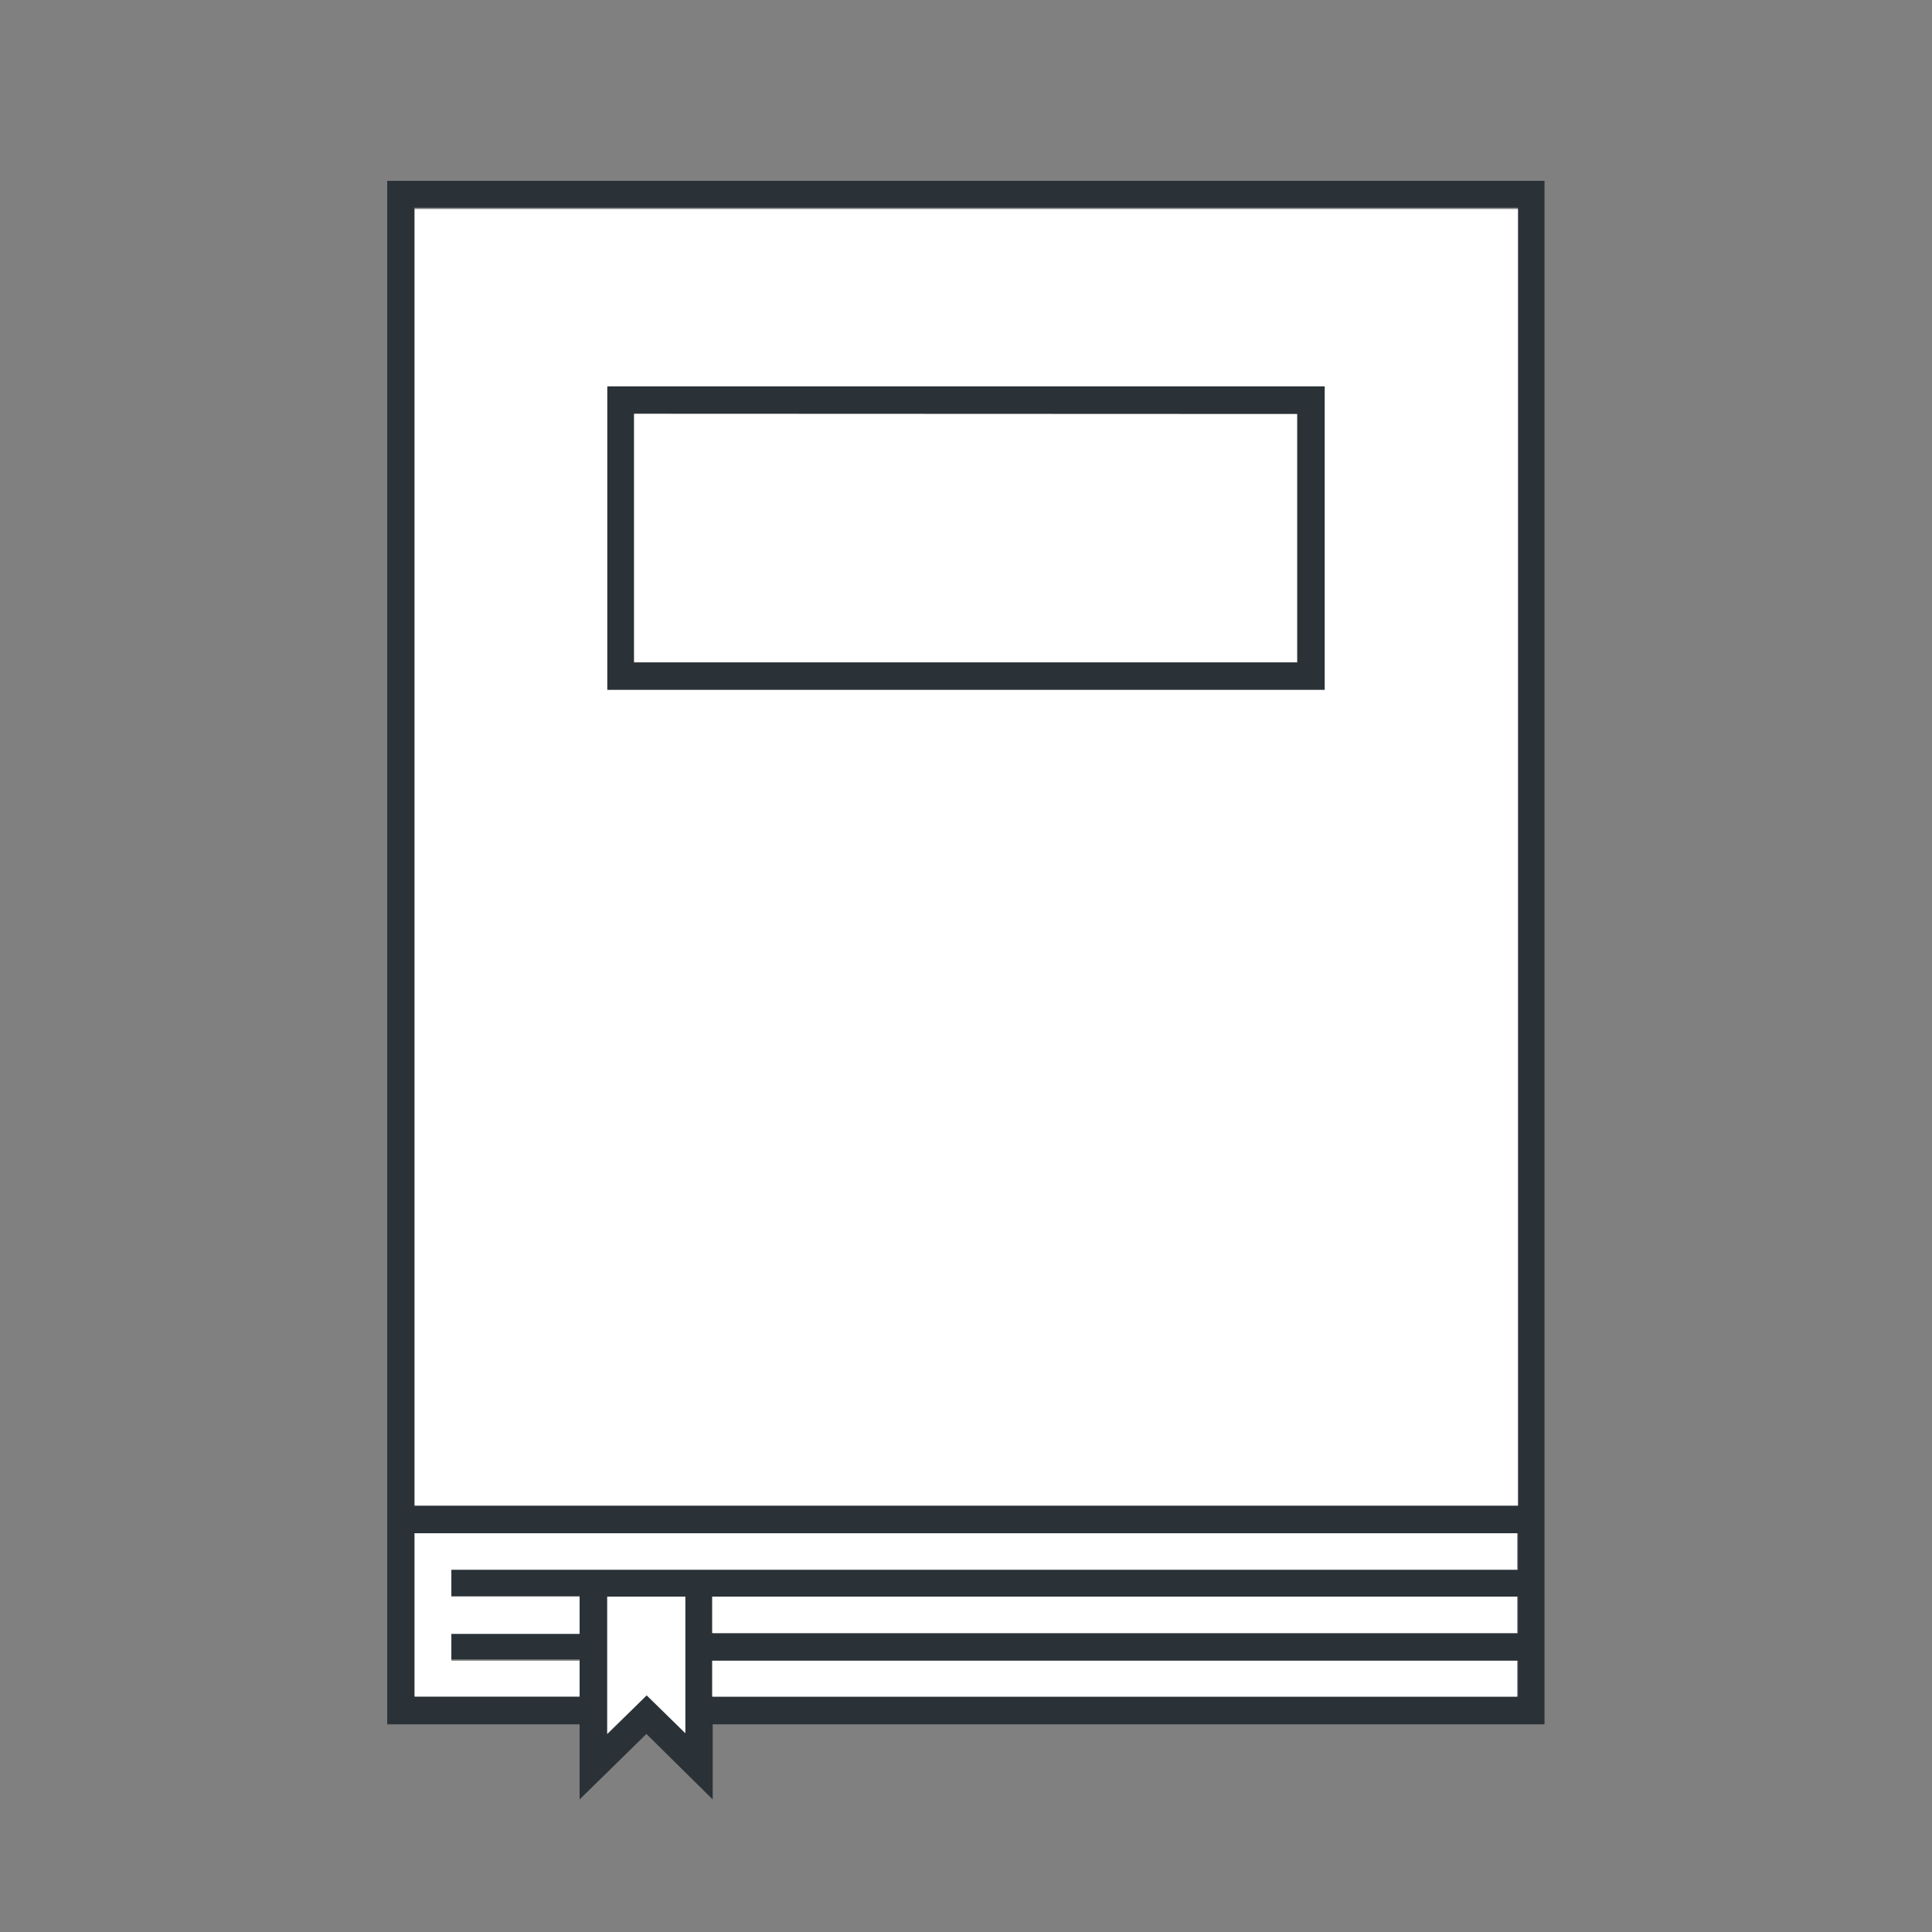 <svg height="72" width="72" xmlns="http://www.w3.org/2000/svg"><rect width="100%" height="100%" fill="#808080" stroke="none"/><path d="m57.6 6.74h-43.17v57.52h7.17v2.8l2.49-2.44 2.47 2.44v-2.8h31v-57.52m-42.15 1h41.16v48.37h-41.12v-48.34m41.12 49.37v1.34h-39.75v1h4.78v1.36h-4.78v1h4.78v1.34h-6.15v-6.04zm0 2.37v1.36h-30v-1.37h30m0 2.39v1.34h-30v-1.34zm-33.94-2.39h2.91v5.09l-1.44-1.41-1.47 1.44zm0-45.1v11.31h26.74v-11.31zm1 10.29v-9.26h24.71v9.26z" fill="#2b3237"/><path d="m25.53 59.5h-2.9v5.12l1.47-1.44 1.44 1.41v-5.09m31 3.73v-1.34h-30v1.34zm0-2.37v-1.36h-30v1.36zm0-2.39v-1.33h-41.09v6.09h6.15v-1.34h-4.78v-1h4.78v-1.39h-4.78v-1h39.75m0-50.71h-41.12v48.32h41.12v-48.34m-33.94 17.94v-11.31h26.74v11.31zm1-10.29v9.26h24.71v-9.25z" fill="#fff"/></svg>